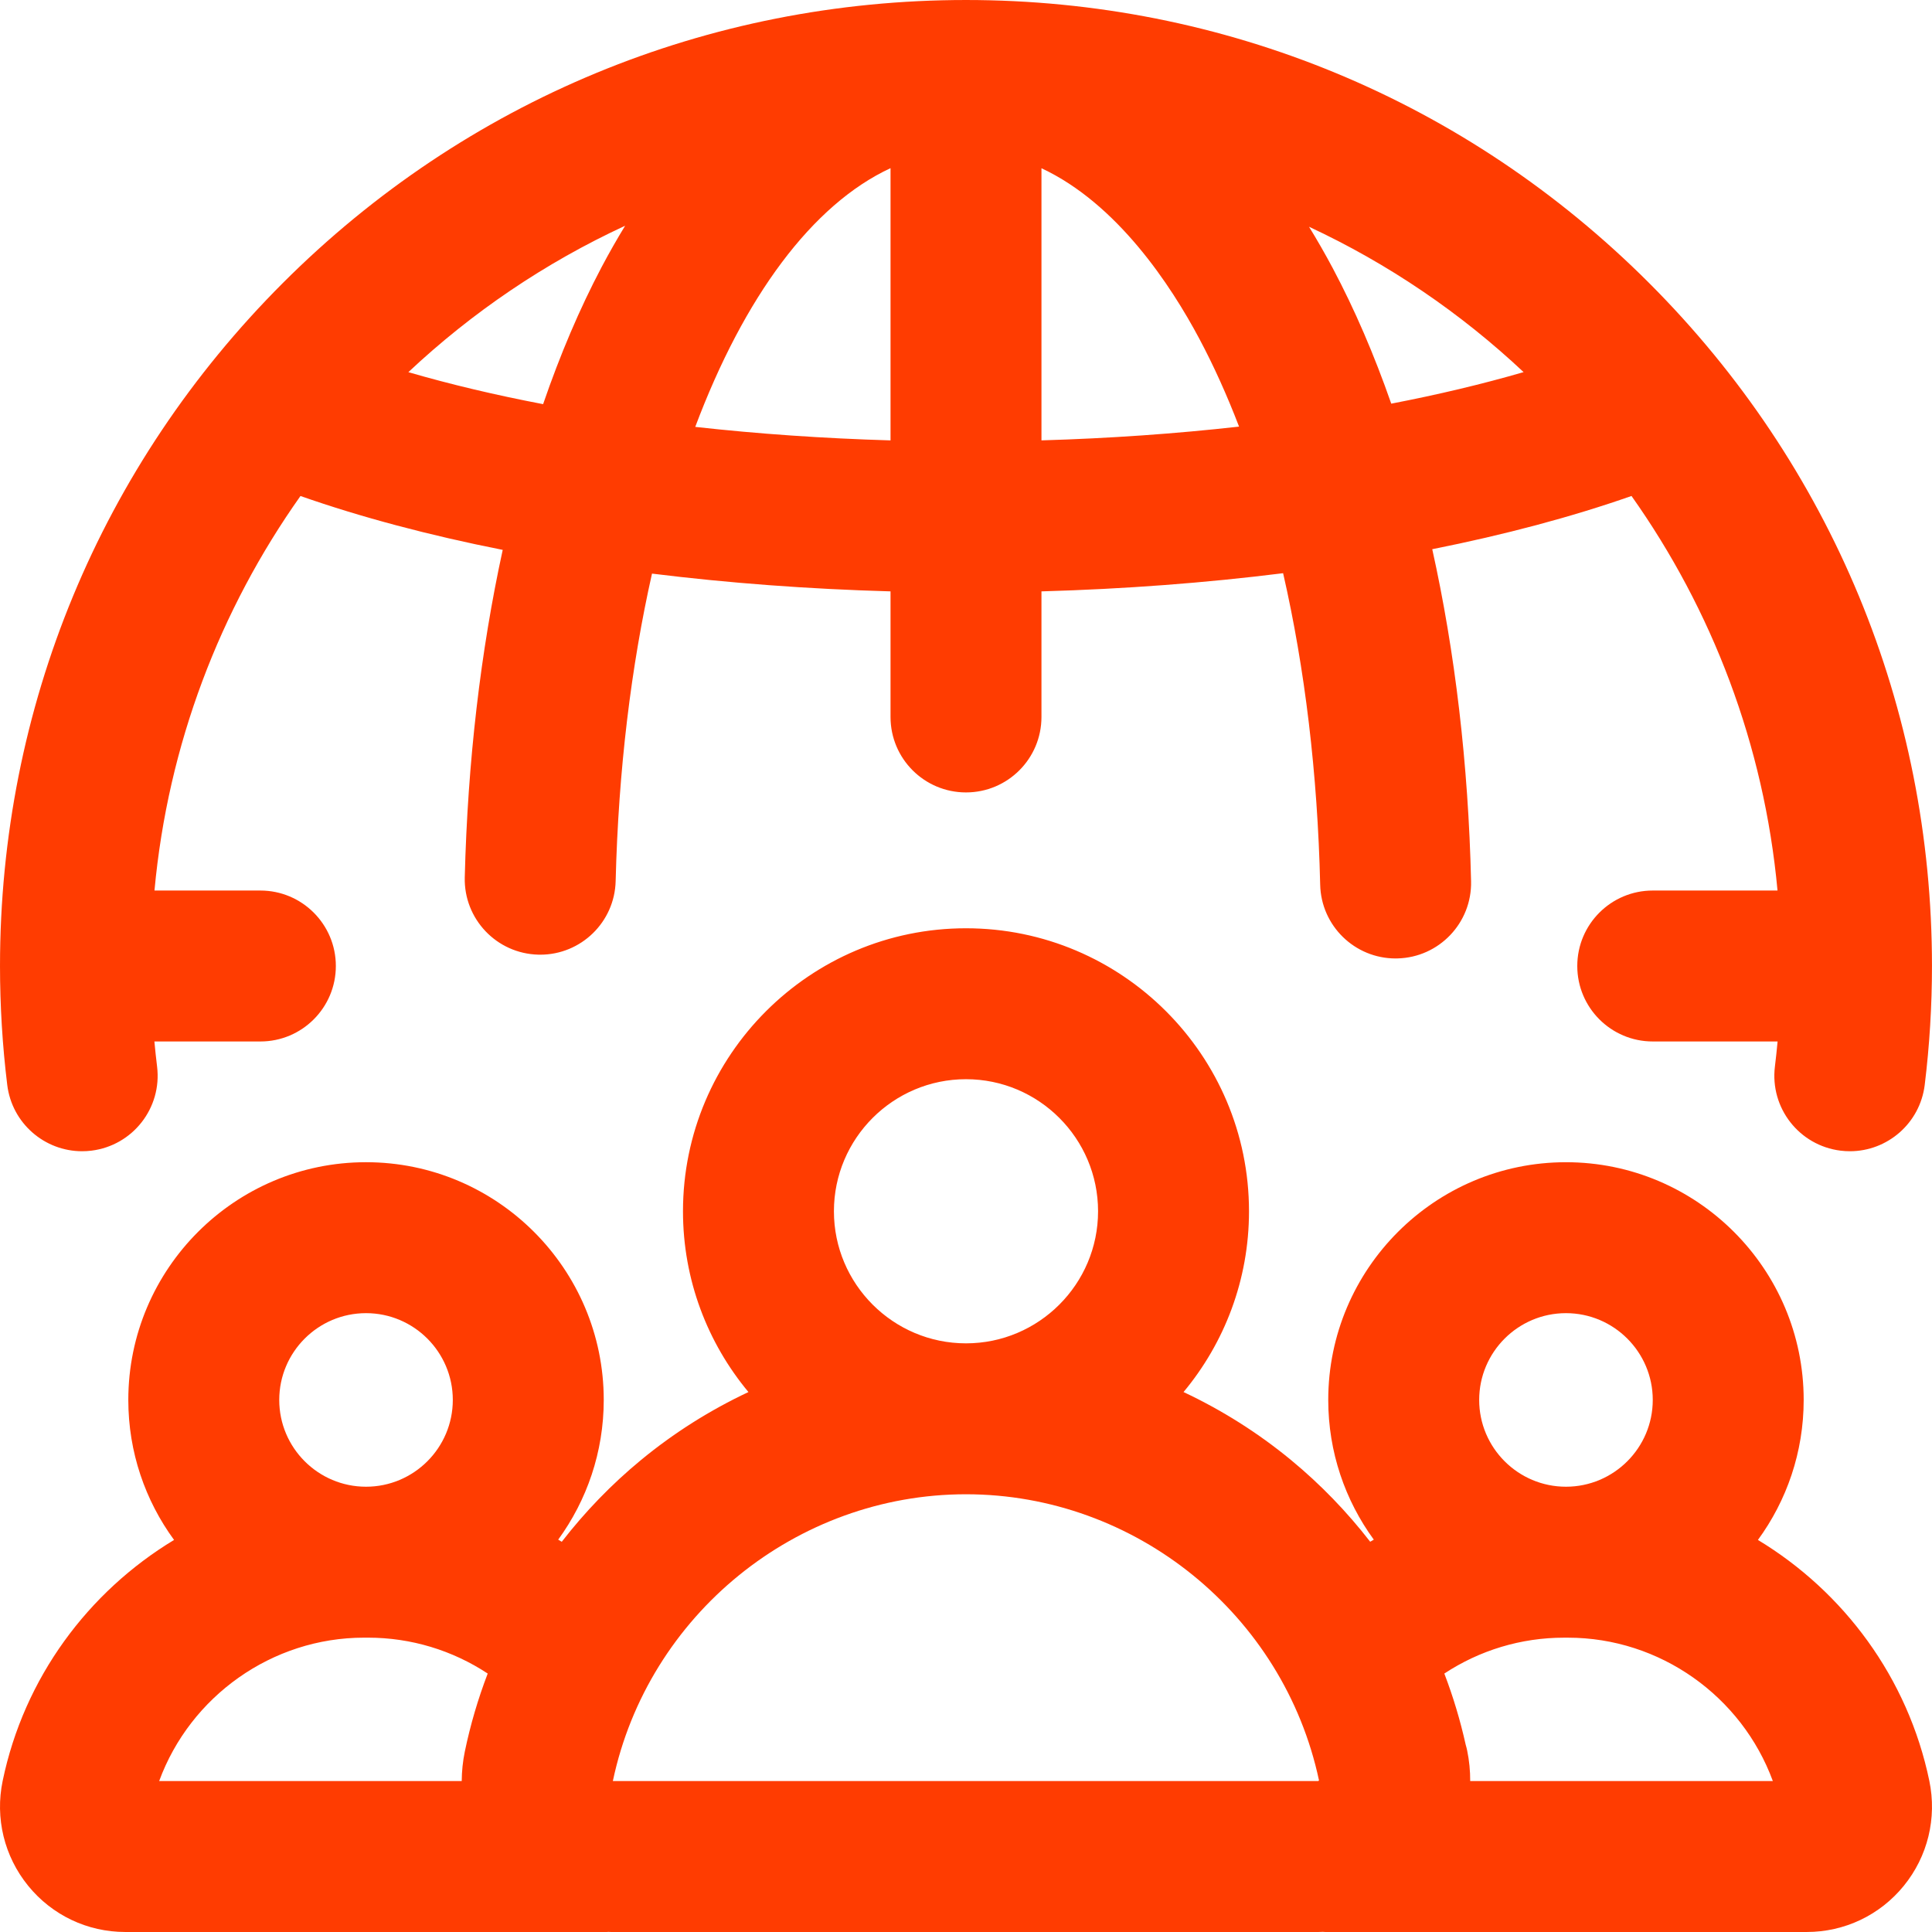<svg height="40px" viewBox="0 0 512.001 512" width="40px" fill="#ff3c01" xmlns="http://www.w3.org/2000/svg"><path d="m21.754 305.09c.812 0 1.637-.051 2.465-.152 10.965-1.348 18.758-11.328 17.41-22.289-.27-2.207-.508-4.422-.711-6.648h28.086c11.043 0 20-8.953 20-20s-8.957-20-20-20h-28.066c3.566-38.691 17.375-74.461 38.691-104.555 16.062 5.629 34.109 10.418 53.598 14.277-5.848 26.805-9.297 56.137-10.059 86.781-.273 11.043 8.453 20.215 19.496 20.488.172.004.34.008.508.008 10.812 0 19.715-8.629 19.984-19.504.73-29.449 4.113-56.965 9.633-81.484 20.238 2.504 41.465 4.102 63.211 4.707v33.281c0 11.047 8.953 20 20 20s20-8.953 20-20v-33.281c22.02-.617 43.539-2.25 64.039-4.816 5.762 25.148 9.137 53.102 9.824 82.562.254 10.887 9.156 19.535 19.988 19.535.156 0 .316-.004.473-.008 11.043-.258 19.785-9.418 19.527-20.461-.723-31.062-4.254-60.809-10.289-87.988 19.195-3.824 36.977-8.555 52.805-14.105 21.32 30.098 35.125 65.867 38.695 104.562h-33.066c-11.043 0-20 8.953-20 20 0 11.043 8.957 20 20 20h33.086c-.203 2.223-.441 4.441-.711 6.648-1.348 10.961 6.445 20.941 17.41 22.289.828.102 1.648.152 2.465.152 9.957 0 18.578-7.43 19.824-17.562 1.277-10.391 1.926-20.996 1.926-31.531 0-68.379-26.629-132.664-74.98-181.016-48.352-48.352-112.637-74.98-181.016-74.98s-132.668 26.629-181.02 74.98c-48.352 48.352-74.977 112.637-74.977 181.016 0 10.535.645 21.141 1.922 31.531 1.25 10.137 9.871 17.562 19.828 17.562zm86.465-206.465c16.848-15.828 36.223-28.984 57.449-38.801-2.145 3.516-4.23 7.164-6.242 10.969-5.816 11.023-10.996 23.203-15.496 36.312-12.656-2.418-24.617-5.254-35.711-8.48zm76.027 14.504c12.945-34.438 30.977-58.922 51.754-68.566v72.145c-17.789-.52-35.137-1.73-51.754-3.578zm91.754 3.574v-72.117c20.062 9.355 34.285 30.992 41.867 45.246 3.816 7.172 7.316 14.941 10.496 23.223-16.812 1.891-34.379 3.121-52.363 3.648zm77.18-45.66c-2.02-3.797-4.117-7.438-6.273-10.949 21 9.781 40.176 22.84 56.863 38.52-10.906 3.172-22.652 5.965-35.074 8.359-4.516-12.949-9.699-24.996-15.516-35.93zm112.691 337.055c7.617-10.414 12.125-23.238 12.125-37.098 0-34.738-28.262-63-62.996-63-34.738 0-63 28.262-63 63 0 13.824 4.488 26.617 12.07 37.02-.316.188-.637.363-.953.559-6.137-7.926-13.16-15.203-20.965-21.641-8.75-7.215-18.34-13.254-28.5-18.031 10.824-13 17.348-29.707 17.348-47.906 0-41.355-33.645-75-75-75s-75 33.645-75 75c0 18.199 6.523 34.906 17.348 47.906-10.16 4.777-19.75 10.812-28.5 18.031-7.809 6.441-14.828 13.719-20.973 21.648-.312-.195-.629-.379-.945-.566 7.582-10.402 12.07-23.195 12.07-37.023 0-34.738-28.262-63-62.996-63-34.738 0-63 28.262-63 63 0 13.863 4.508 26.688 12.125 37.102-22.746 13.742-39.746 36.523-45.422 63.852-2.051 9.871.418 20.008 6.77 27.816 6.324 7.77 15.695 12.23 25.715 12.23h127.625c.133 0 .266-.02.398-.023.242.004.484.023.727.023h187.488c.375 0 .75-.023 1.129-.035.211.008.414.035.629.035h127.625c10.016 0 19.391-4.461 25.711-12.23 6.355-7.809 8.82-17.945 6.773-27.816-5.68-27.328-22.68-50.109-45.426-63.852zm-50.871-60.098c12.68 0 23 10.316 23 23 0 12.68-10.32 22.996-23 22.996-12.684 0-23-10.316-23-22.996 0-12.684 10.316-23 23-23zm-194-27c0-19.301 15.703-35 35-35 19.301 0 35 15.699 35 35 0 19.297-15.699 35-35 35-19.297 0-35-15.703-35-35zm35 74.996c44.926 0 84.191 31.867 93.551 75.832-.059.07-.129.133-.191.168h-186.945c9.293-44.055 48.602-76 93.586-76zm-158.996-47.996c12.68 0 22.996 10.316 22.996 23 0 12.68-10.316 22.996-22.996 22.996-12.684 0-23-10.316-23-22.996 0-12.684 10.316-23 23-23zm-.523 85.996h1.047c11.391 0 22.359 3.34 31.719 9.512-2.559 6.695-4.598 13.602-6.062 20.66-.539 2.605-.801 5.227-.824 7.828h-80.18c8.23-22.441 29.883-38 54.301-38zm293.141 38c.008-2.691-.25-5.398-.805-8.082-.113-.535-.246-1.062-.398-1.578-1.426-6.422-3.32-12.715-5.656-18.828 9.363-6.172 20.34-9.508 31.711-9.508h1.047c24.418 0 46.07 15.555 54.301 37.996zm0 0"/></svg>